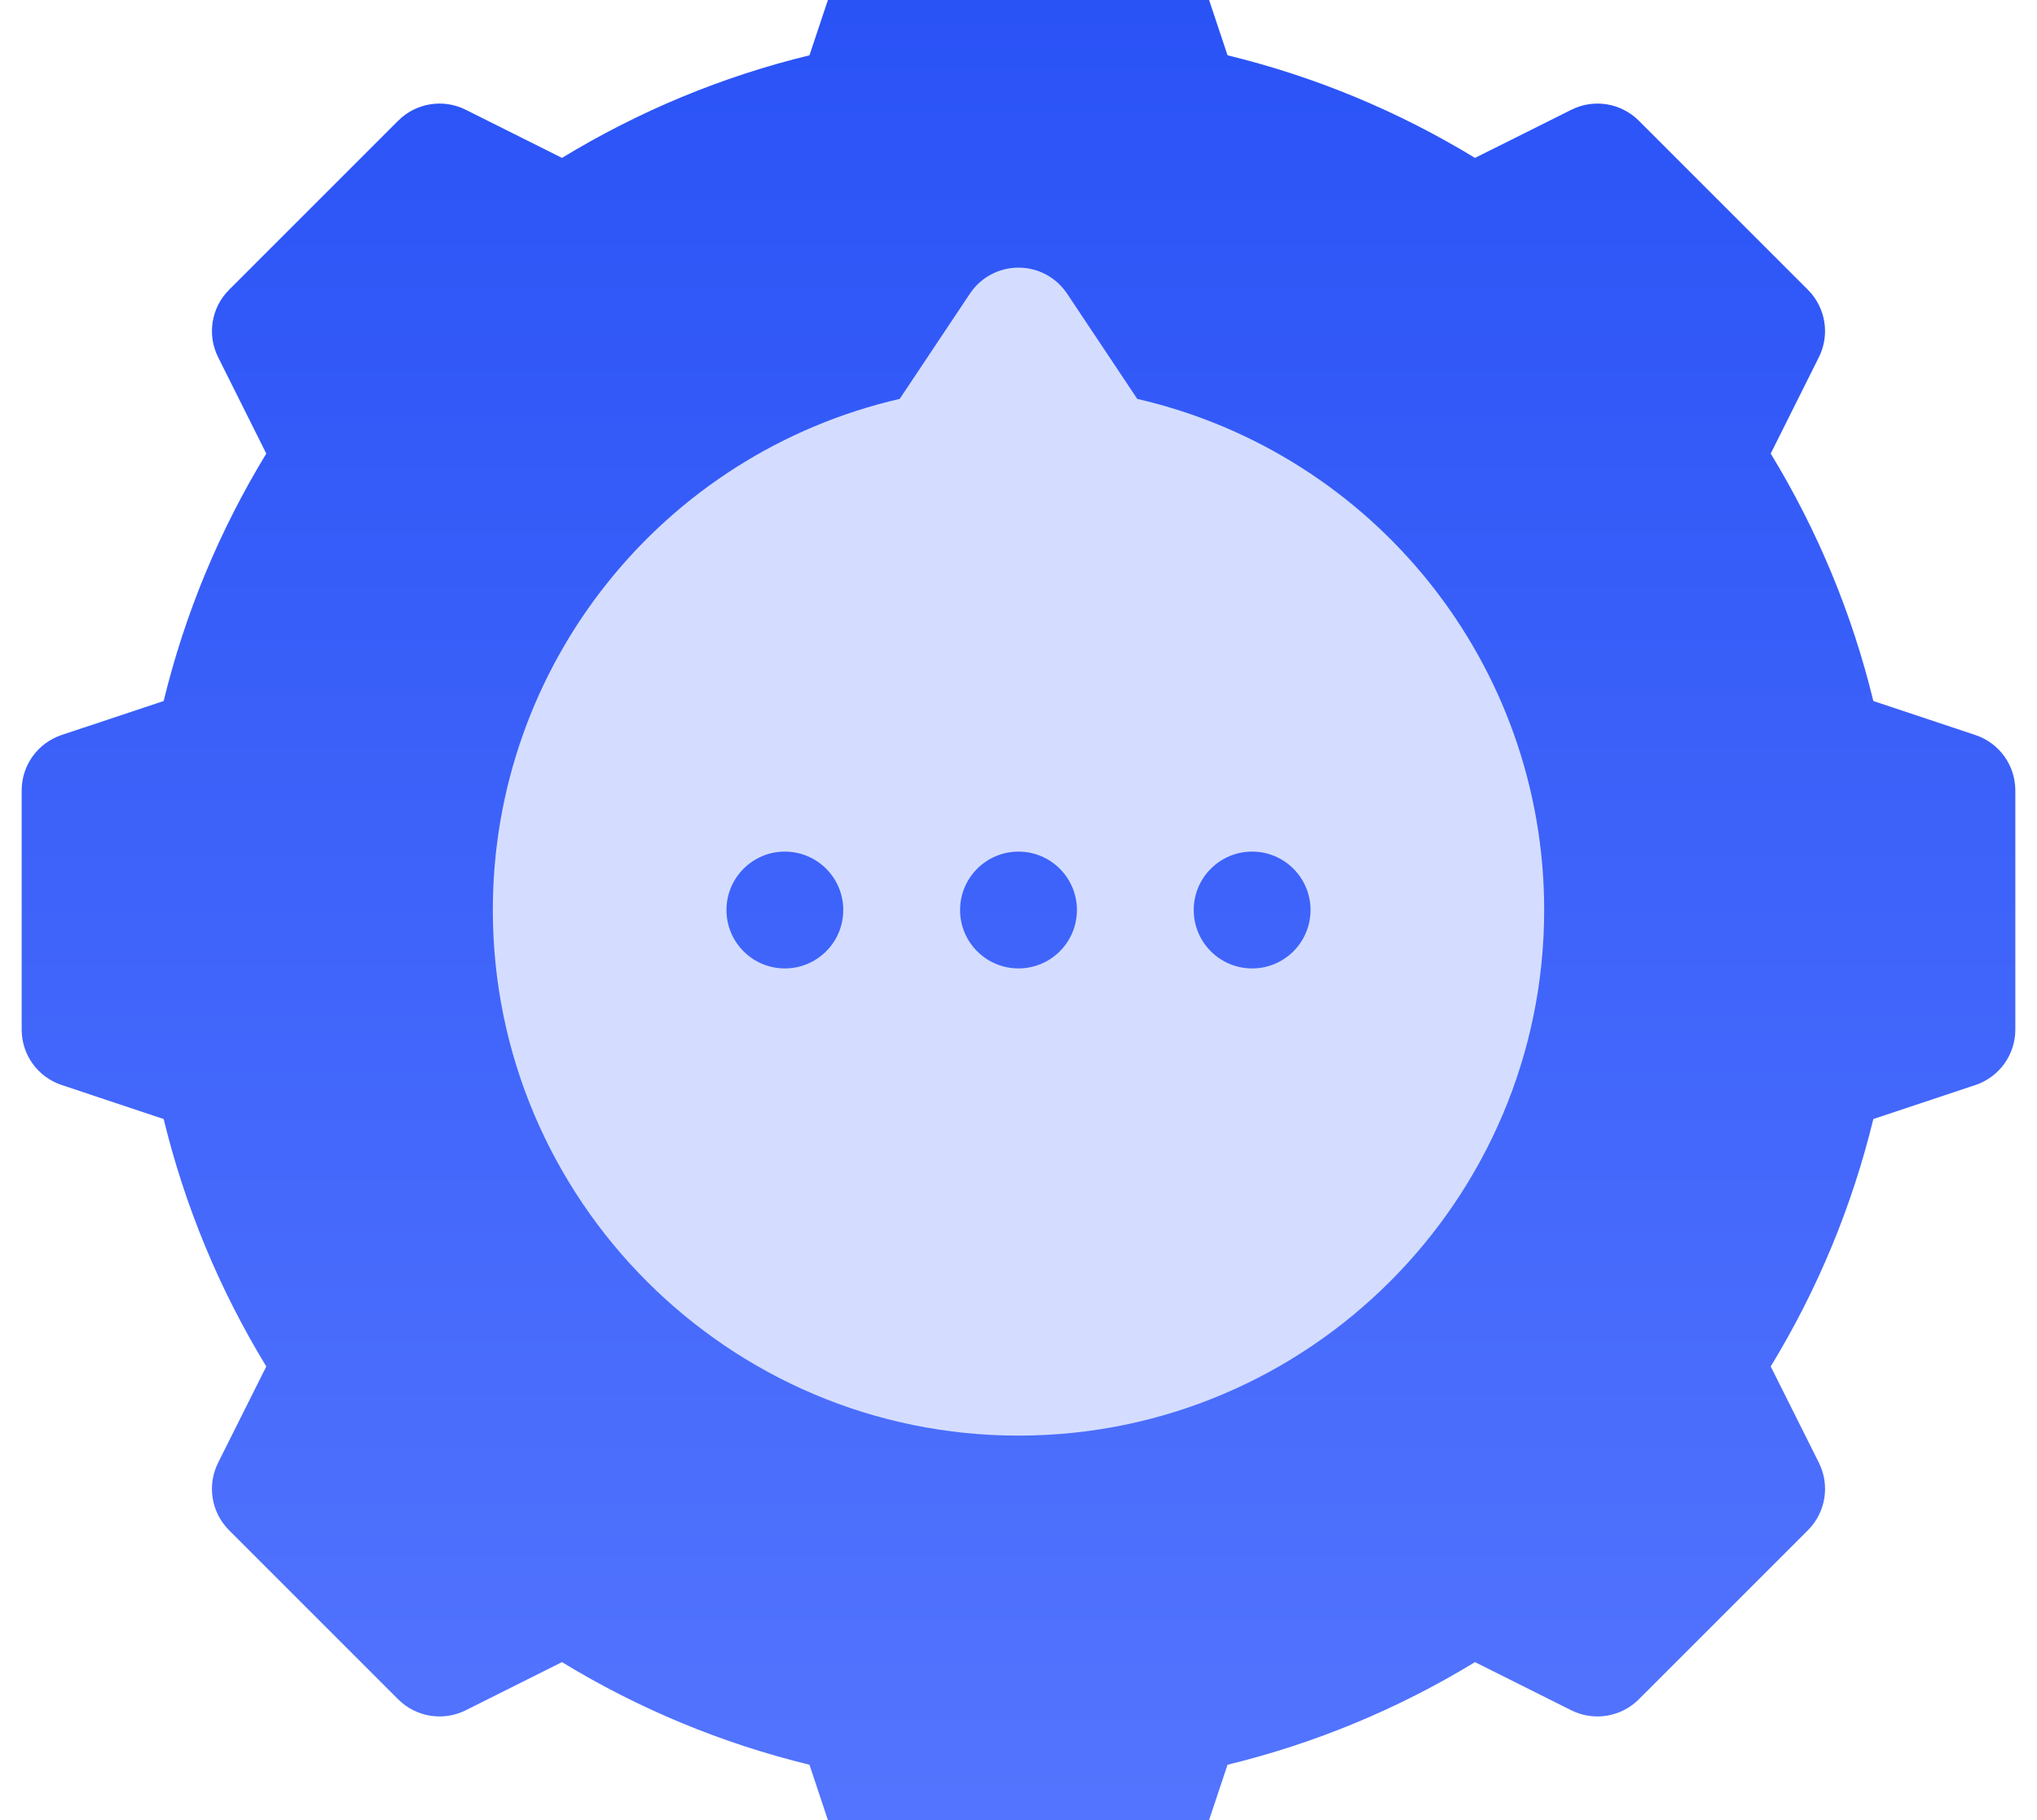 <svg width="47" height="42" viewBox="0 0 47 42" fill="none" xmlns="http://www.w3.org/2000/svg">
<g clip-path="url(#clip0_2005_7488)">
<g clip-path="url(#clip1_2005_7488)">
<path d="M26.26 -2H20.74C20.16 -2 19.645 -1.629 19.462 -1.079L18.677 1.276C16.66 1.767 14.746 2.561 12.967 3.644L10.744 2.532C10.225 2.273 9.598 2.375 9.188 2.785L5.285 6.688C4.875 7.098 4.773 7.725 5.033 8.244L6.144 10.467C5.061 12.246 4.267 14.16 3.776 16.177L1.422 16.961C0.871 17.145 0.5 17.66 0.5 18.24V23.76C0.5 24.34 0.871 24.855 1.422 25.038L3.776 25.823C4.267 27.84 5.061 29.755 6.144 31.533L5.032 33.756C4.773 34.275 4.875 34.901 5.285 35.312L9.188 39.215C9.598 39.625 10.225 39.727 10.744 39.468L12.966 38.356C14.745 39.439 16.66 40.233 18.677 40.724L19.461 43.078C19.645 43.629 20.16 44 20.74 44H26.26C26.84 44 27.355 43.629 27.538 43.079L28.323 40.724C30.34 40.233 32.254 39.439 34.033 38.356L36.256 39.468C36.775 39.727 37.401 39.625 37.812 39.215L41.715 35.312C42.125 34.902 42.227 34.275 41.968 33.756L40.856 31.533C41.939 29.755 42.733 27.84 43.224 25.823L45.578 25.039C46.129 24.855 46.5 24.34 46.5 23.76V18.24C46.5 17.66 46.129 17.145 45.578 16.962L43.224 16.177C42.733 14.16 41.939 12.246 40.856 10.467L41.967 8.244C42.227 7.725 42.125 7.099 41.715 6.688L37.812 2.785C37.401 2.375 36.775 2.273 36.256 2.533L34.033 3.644C32.254 2.561 30.34 1.767 28.323 1.276L27.538 -1.078C27.355 -1.629 26.84 -2 26.26 -2Z" fill="url(#paint0_linear_2005_7488)"/>
<path d="M23.5 33.129C16.812 33.129 11.371 27.688 11.371 21C11.371 15.338 15.285 10.468 20.759 9.205L22.379 6.776C22.628 6.401 23.049 6.176 23.5 6.176C23.951 6.176 24.371 6.401 24.621 6.776L26.24 9.205C31.715 10.468 35.629 15.338 35.629 21C35.629 27.688 30.188 33.129 23.5 33.129ZM18.109 19.652C17.365 19.652 16.762 20.256 16.762 21C16.762 21.744 17.365 22.348 18.109 22.348C18.854 22.348 19.457 21.744 19.457 21C19.457 20.256 18.854 19.652 18.109 19.652ZM23.5 19.652C22.756 19.652 22.152 20.256 22.152 21C22.152 21.744 22.756 22.348 23.5 22.348C24.244 22.348 24.848 21.744 24.848 21C24.848 20.256 24.244 19.652 23.5 19.652ZM28.891 19.652C28.146 19.652 27.543 20.256 27.543 21C27.543 21.744 28.146 22.348 28.891 22.348C29.635 22.348 30.238 21.744 30.238 21C30.238 20.256 29.635 19.652 28.891 19.652Z" fill="#D4DDFF"/>
</g>
</g>
<defs>
<linearGradient id="paint0_linear_2005_7488" x1="23.5" y1="-2" x2="23.5" y2="44" gradientUnits="userSpaceOnUse">
<stop stop-color="#2851F6"/>
<stop offset="1" stop-color="#5576FE"/>
</linearGradient>
<clipPath id="clip0_2005_7488">
<rect width="47" height="42" fill="white"/>
</clipPath>
<clipPath id="clip1_2005_7488">
<rect width="46" height="46" fill="white" transform="matrix(1 0 0 -1 0.5 44)"/>
</clipPath>
</defs>
</svg>
